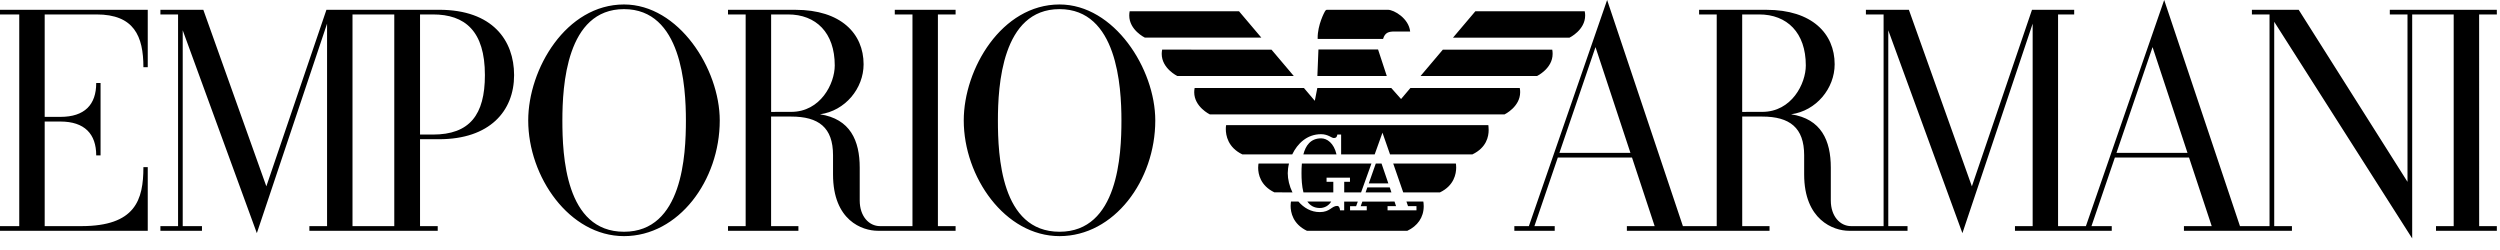 <?xml version="1.0" encoding="UTF-8"?>
<svg width="80px" height="8px" viewBox="0 0 80 8" version="1.1" xmlns="http://www.w3.org/2000/svg" xmlns:xlink="http://www.w3.org/1999/xlink">
    <!-- Generator: Sketch 51.3 (57544) - http://www.bohemiancoding.com/sketch -->
    <title>emporio-armani-2</title>
    <desc>Created with Sketch.</desc>
    <defs></defs>
    <g id="Page-2" stroke="none" stroke-width="1" fill="none" fill-rule="evenodd">
        <g id="Artboard" transform="translate(-484, -484)" fill="#000000" fill-rule="nonzero">
            <g id="emporio-armani-2" transform="translate(484, 484)">
                <path d="M67.727,4.892 L68.882,1.507 L70,4.892 L67.727,4.892 Z M55.75,3.581 L55.75,0.462 L56.292,0.462 C57.186,0.462 57.786,1.044 57.786,2.095 C57.786,2.676 57.333,3.58 56.391,3.58 L55.75,3.581 Z M49.901,4.892 L51.056,1.507 L52.174,4.892 L49.901,4.892 Z M79.898,0.313 L76.474,0.313 L76.474,0.462 L77.04,0.462 L77.04,5.819 L73.558,0.313 L72.061,0.313 L72.061,0.462 L72.625,0.462 L72.625,7.236 L71.679,7.236 L69.254,0 L66.749,7.236 L65.858,7.236 L65.858,0.462 L66.374,0.462 L66.374,0.313 L65.024,0.313 L63.1,5.963 L61.084,0.313 L59.709,0.313 L59.709,0.462 L60.275,0.462 L60.275,7.236 L59.237,7.236 C58.88,7.236 58.586,6.918 58.586,6.417 L58.586,5.366 C58.586,4.497 58.282,3.805 57.315,3.657 C58.119,3.548 58.709,2.83 58.709,2.056 C58.709,1.073 57.98,0.314 56.529,0.314 L54.371,0.314 L54.371,0.463 L54.935,0.463 L54.935,7.237 L53.853,7.237 L51.428,0 L48.924,7.236 L48.459,7.236 L48.459,7.385 L49.751,7.385 L49.751,7.236 L49.101,7.236 L49.85,5.041 L52.224,5.041 L52.949,7.236 L52.06,7.236 L52.06,7.385 L56.625,7.385 L56.625,7.236 L55.751,7.236 L55.751,3.73 L56.391,3.73 C57.271,3.73 57.733,4.087 57.733,4.967 L57.733,5.583 C57.733,7.035 58.668,7.385 59.168,7.385 L61.041,7.385 L61.041,7.236 L60.425,7.236 L60.425,0.969 L62.797,7.461 L65.045,0.757 L65.045,7.236 L64.479,7.236 L64.479,7.385 L67.576,7.385 L67.576,7.236 L66.927,7.236 L67.676,5.041 L70.049,5.041 L70.775,7.236 L69.886,7.236 L69.886,7.385 L73.342,7.385 L73.342,7.236 L72.775,7.236 L72.775,0.697 L77.19,7.629 L77.19,0.462 L78.518,0.462 L78.518,7.236 L77.952,7.236 L77.952,7.385 L79.899,7.385 L79.899,7.236 L79.333,7.236 L79.332,0.462 L79.899,0.462 L79.898,0.313 Z M3.089,0.462 C4.289,0.462 4.589,1.156 4.589,2.151 L4.728,2.151 L4.728,0.313 L0,0.313 L0,0.462 L0.616,0.462 L0.616,7.236 L0,7.236 L0,7.385 L4.728,7.385 L4.728,5.349 L4.589,5.349 C4.589,6.4 4.332,7.236 2.598,7.236 L1.43,7.236 L1.43,3.889 L1.932,3.889 C2.71,3.889 3.079,4.29 3.079,4.972 L3.218,4.972 L3.218,2.657 L3.079,2.657 C3.079,3.349 2.71,3.74 1.932,3.74 L1.43,3.74 L1.43,0.462 L3.089,0.462 Z M33.905,7.416 C32.025,7.416 31.933,4.96 31.933,3.854 C31.933,2.756 32.058,0.292 33.905,0.292 C35.747,0.292 35.886,2.757 35.886,3.854 C35.886,4.952 35.781,7.416 33.905,7.416 Z M33.905,0.143 C32.055,0.143 30.84,2.202 30.84,3.855 C30.84,5.657 32.155,7.556 33.905,7.556 C35.654,7.556 36.969,5.773 36.969,3.855 C36.969,2.202 35.654,0.143 33.905,0.143 Z M19.968,7.416 C18.088,7.416 17.996,4.96 17.996,3.854 C17.996,2.756 18.121,0.292 19.968,0.292 C21.81,0.292 21.949,2.757 21.949,3.854 C21.949,4.952 21.844,7.416 19.968,7.416 Z M19.968,0.143 C18.118,0.143 16.903,2.202 16.903,3.855 C16.903,5.657 18.218,7.556 19.968,7.556 C21.717,7.556 23.032,5.773 23.032,3.855 C23.032,2.202 21.718,0.143 19.968,0.143 Z M24.676,3.581 L24.676,0.462 L25.217,0.462 C26.112,0.462 26.712,1.044 26.712,2.095 C26.712,2.676 26.258,3.58 25.316,3.58 L24.676,3.581 Z M28.633,0.462 L29.199,0.462 L29.199,7.236 L28.162,7.236 C27.804,7.236 27.511,6.918 27.511,6.417 L27.511,5.366 C27.511,4.497 27.207,3.805 26.24,3.657 C27.045,3.548 27.635,2.83 27.635,2.057 C27.635,1.073 26.906,0.314 25.455,0.314 L23.296,0.314 L23.296,0.463 L23.861,0.463 L23.861,7.237 L23.296,7.237 L23.296,7.386 L25.549,7.386 L25.549,7.237 L24.675,7.237 L24.675,3.73 L25.316,3.73 C26.196,3.73 26.657,4.077 26.657,4.967 L26.657,5.583 C26.657,7.057 27.592,7.385 28.092,7.385 L30.579,7.385 L30.579,7.236 L30.013,7.236 L30.013,0.462 L30.579,0.462 L30.579,0.313 L28.633,0.313 L28.633,0.462 Z M13.853,4.306 L13.441,4.306 L13.441,0.462 L13.853,0.462 C14.877,0.462 15.517,0.99 15.517,2.403 C15.517,3.679 15.025,4.306 13.853,4.306 Z M12.617,7.236 L11.28,7.236 L11.28,0.462 L12.617,0.462 L12.617,7.236 Z M14.052,0.313 L10.446,0.313 L8.523,5.963 L6.506,0.313 L5.133,0.313 L5.133,0.462 L5.698,0.462 L5.698,7.236 L5.133,7.236 L5.133,7.385 L6.463,7.385 L6.463,7.236 L5.847,7.236 L5.847,0.969 L8.219,7.461 L10.466,0.757 L10.466,7.236 L9.9,7.236 L9.9,7.385 L14.007,7.385 L14.007,7.236 L13.441,7.236 L13.441,4.455 L14.052,4.455 C15.668,4.455 16.451,3.556 16.451,2.404 C16.451,1.293 15.762,0.313 14.052,0.313 Z M48.633,2.817 C48.642,2.864 48.645,2.908 48.645,2.951 C48.645,3.42 48.145,3.661 48.145,3.661 L38.715,3.661 C38.715,3.661 38.215,3.42 38.215,2.951 C38.215,2.908 38.219,2.864 38.228,2.817 L41.727,2.817 L42.074,3.226 L42.154,2.817 L44.522,2.817 L44.834,3.169 L45.132,2.817 L48.633,2.817 Z M44.098,1.583 L44.377,2.432 L42.156,2.432 L42.19,1.583 L44.098,1.583 Z M49.672,1.589 C49.681,1.636 49.684,1.68 49.684,1.724 C49.684,2.193 49.184,2.433 49.184,2.433 L45.457,2.433 L46.171,1.589 L49.672,1.589 Z M40.688,1.589 L41.402,2.433 L37.676,2.433 C37.676,2.433 37.175,2.192 37.175,1.723 C37.175,1.68 37.18,1.636 37.189,1.588 L40.688,1.589 Z M50.711,0.36 C50.721,0.407 50.725,0.452 50.725,0.495 C50.725,0.964 50.224,1.205 50.224,1.205 L46.496,1.205 L47.211,0.361 L50.711,0.361 L50.711,0.36 Z M44.633,1.008 C44.436,1.008 44.321,1.039 44.258,1.245 L42.166,1.245 L42.165,1.221 C42.161,0.793 42.386,0.383 42.398,0.363 C42.412,0.338 42.431,0.313 42.463,0.313 L44.413,0.313 C44.61,0.313 45.082,0.59 45.125,1.008 L44.633,1.008 Z M36.636,1.204 C36.636,1.204 36.136,0.964 36.136,0.495 C36.136,0.452 36.14,0.407 36.149,0.36 L39.648,0.36 L40.363,1.204 L36.636,1.204 Z M44.209,5.233 L44.427,5.869 L43.801,5.869 L44.025,5.233 L44.209,5.233 Z M44.625,6.45 L44.674,6.597 L44.402,6.597 L44.402,6.73 L45.327,6.73 L45.327,6.597 L45.057,6.597 L45.006,6.45 L45.546,6.45 C45.549,6.462 45.559,6.516 45.559,6.596 C45.559,6.96 45.357,7.233 45.035,7.385 L41.821,7.385 C41.368,7.167 41.3,6.791 41.3,6.589 C41.3,6.512 41.31,6.46 41.312,6.45 L41.55,6.45 C41.721,6.649 41.952,6.787 42.232,6.787 C42.565,6.787 42.609,6.589 42.793,6.589 C42.835,6.589 42.873,6.629 42.882,6.731 L43.014,6.731 L43.014,6.452 L43.449,6.452 L43.396,6.598 L43.202,6.598 L43.202,6.731 L43.736,6.731 L43.736,6.598 L43.542,6.598 L43.595,6.451 L44.625,6.45 Z M42.274,4.294 C42.392,4.294 42.478,4.328 42.545,4.36 C42.577,4.376 42.646,4.417 42.68,4.417 C42.751,4.417 42.781,4.391 42.796,4.304 L42.916,4.304 L42.916,4.94 L43.99,4.94 L44.239,4.246 L44.481,4.94 L47.118,4.94 C47.571,4.721 47.637,4.367 47.637,4.159 C47.637,4.081 47.628,4.025 47.627,4.005 L39.236,4.005 C39.228,4.046 39.225,4.088 39.226,4.129 C39.226,4.329 39.291,4.717 39.754,4.94 L41.352,4.94 C41.518,4.594 41.825,4.294 42.274,4.294 Z M40.274,5.233 C40.271,5.237 40.261,5.29 40.261,5.368 C40.261,5.568 40.331,5.938 40.778,6.154 C41.042,6.156 40.99,6.157 41.359,6.158 C41.261,5.957 41.208,5.736 41.208,5.542 C41.208,5.447 41.221,5.341 41.248,5.234 L40.274,5.233 Z M43.699,6.156 L43.755,5.997 L44.472,5.997 L44.525,6.156 L43.699,6.156 Z M44.583,5.233 L46.588,5.233 C46.589,5.238 46.598,5.287 46.598,5.36 C46.598,5.557 46.533,5.938 46.079,6.156 L44.903,6.156 L44.583,5.233 Z M43.886,5.233 L41.66,5.233 C41.651,5.335 41.647,5.438 41.648,5.542 C41.648,5.73 41.659,5.957 41.71,6.157 L42.666,6.156 L42.666,5.818 L42.45,5.818 L42.45,5.685 L43.199,5.685 L43.199,5.818 L43.015,5.818 L43.015,6.156 L43.555,6.156 L43.886,5.233 Z" id="Shape"></path>
                <path d="M42.598,6.45 C42.522,6.58 42.382,6.659 42.232,6.656 C42.049,6.656 41.922,6.575 41.836,6.45 L42.598,6.45 M41.708,4.94 C41.779,4.662 41.937,4.427 42.276,4.427 C42.466,4.427 42.684,4.579 42.768,4.94 L41.708,4.94" id="Shape"></path>
            </g>
        </g>
    </g>
</svg>